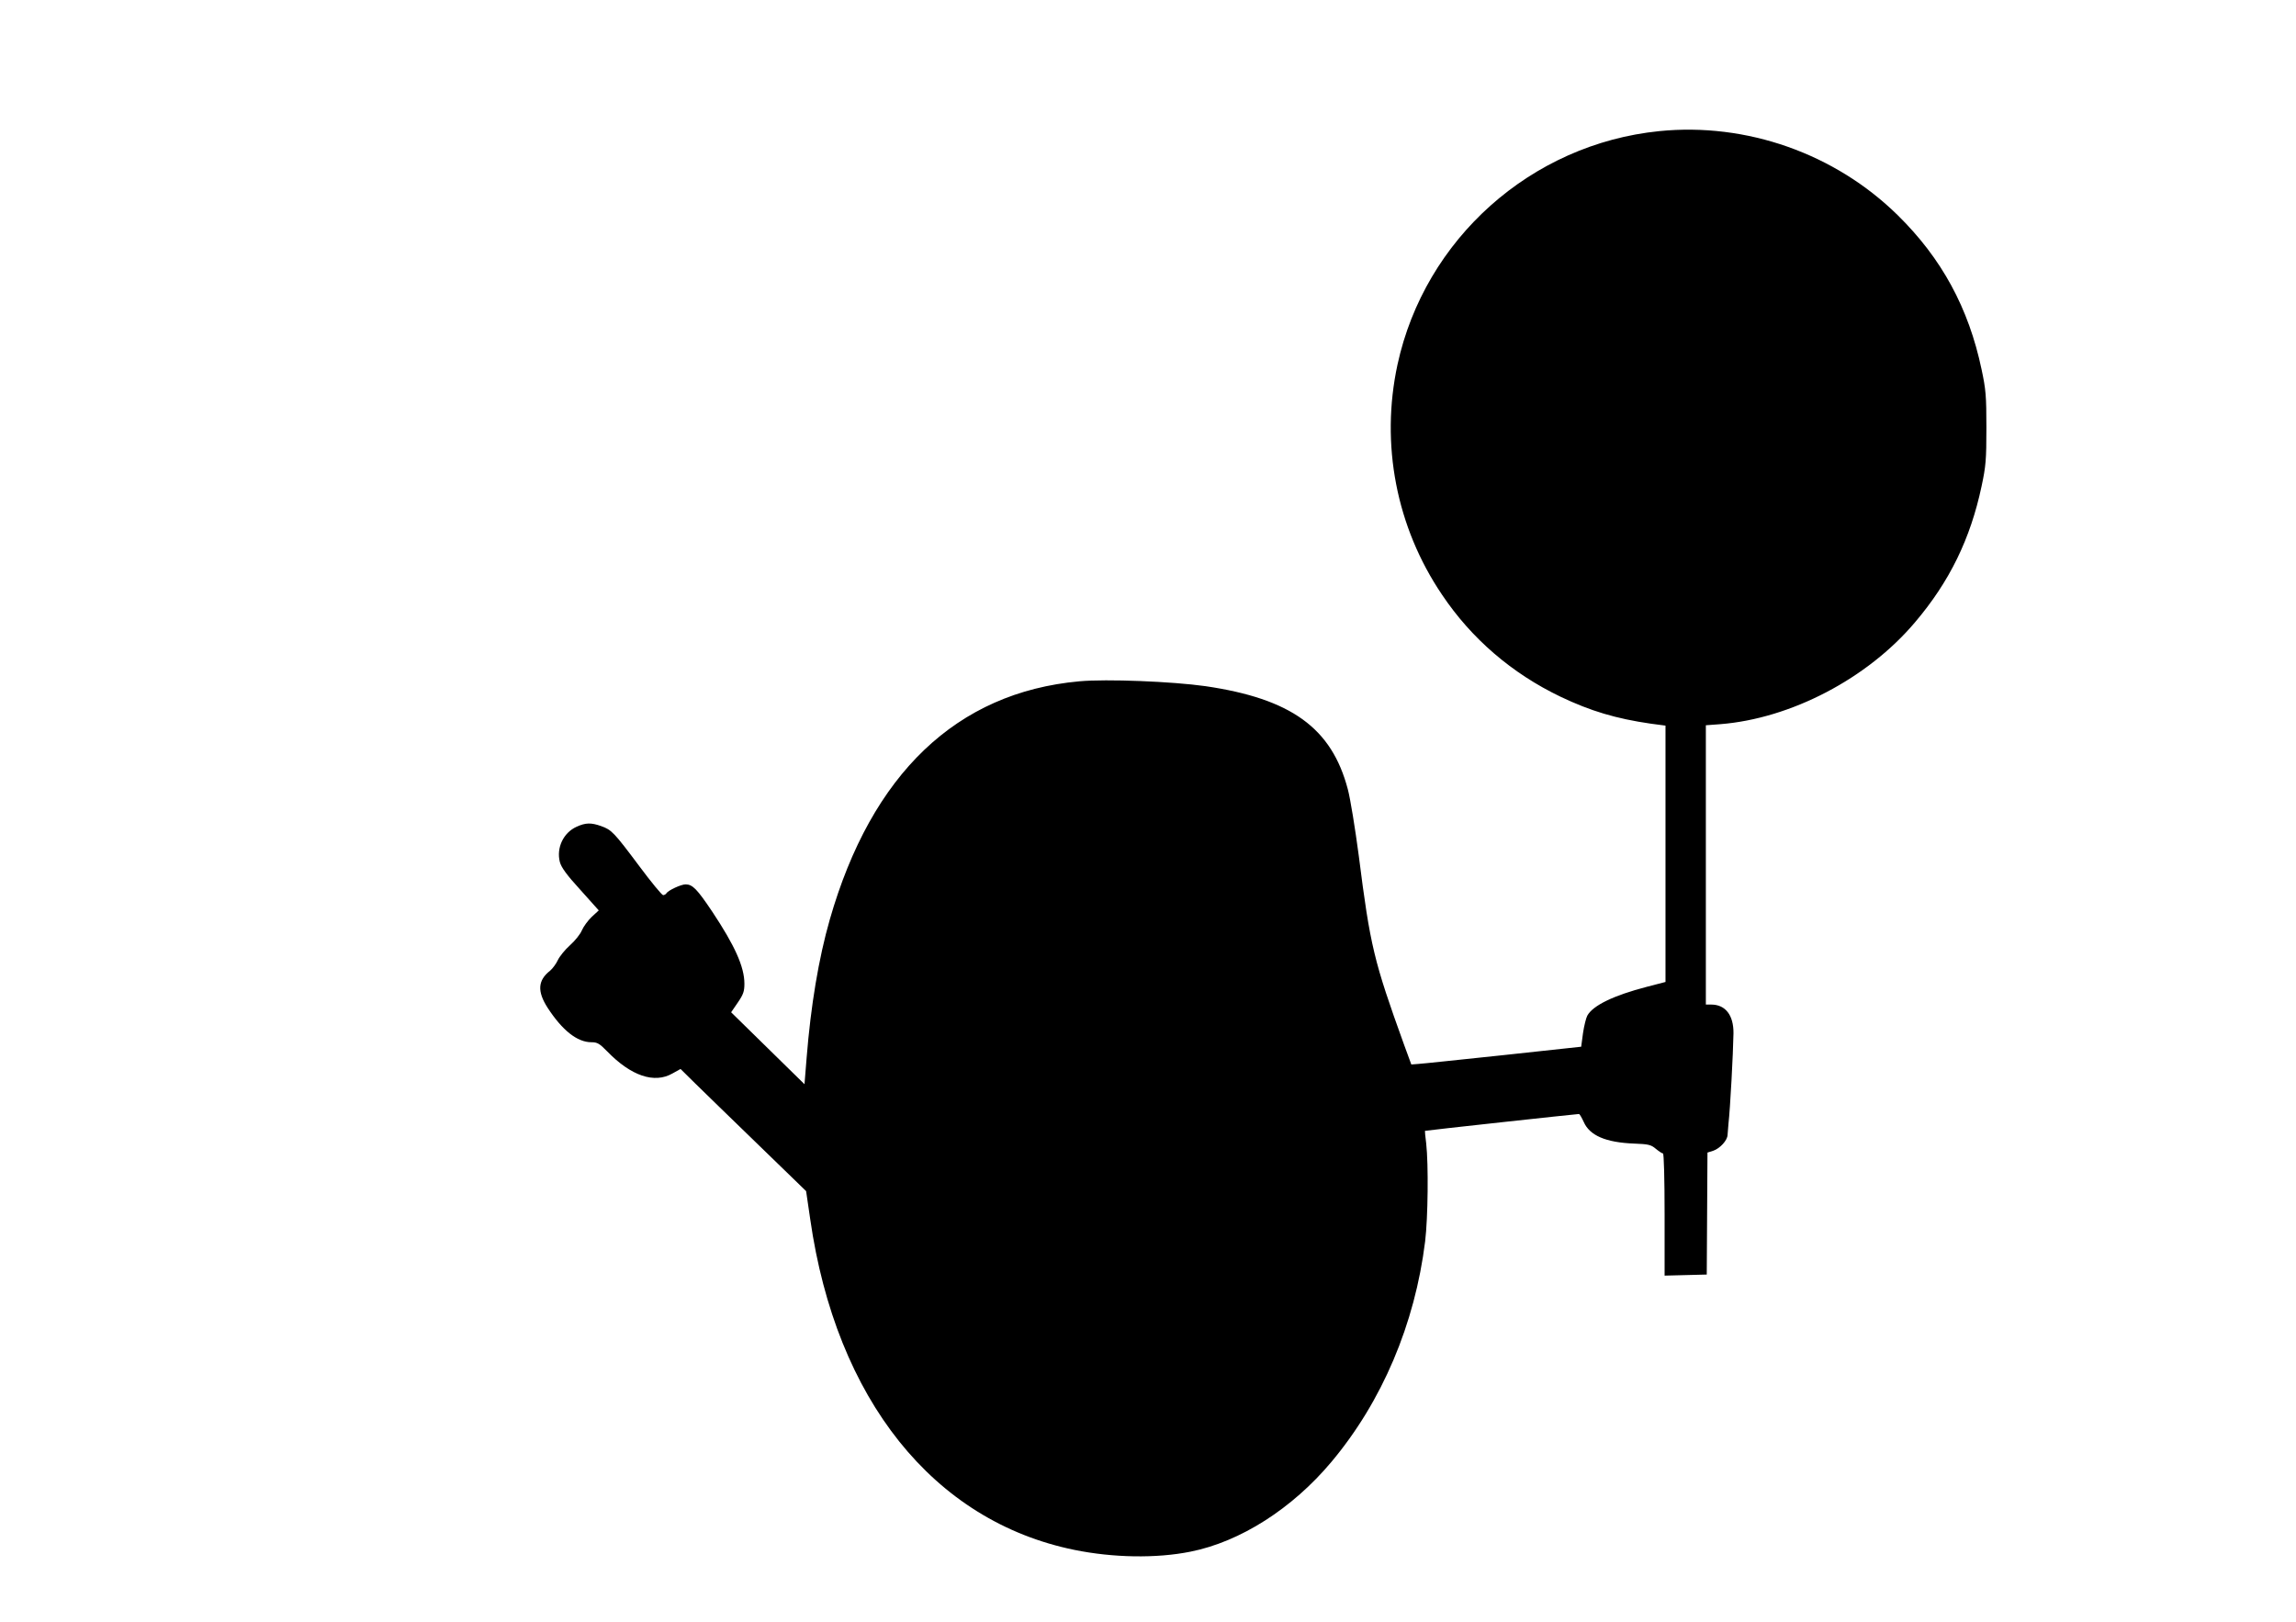  <svg version="1.0" xmlns="http://www.w3.org/2000/svg"
 width="1280pt" height="904pt" viewBox="0 0 1280 904"
 preserveAspectRatio="xMidYMid meet"><g transform="translate(0,904) scale(0.1,-0.1)"
fill="#000000" stroke="none">
<path d="M9250 8309 c-714 -72 -1307 -601 -1459 -1301 -96 -444 -7 -906 248
-1283 165 -246 390 -439 661 -569 168 -80 309 -122 502 -150 l83 -11 0 -715 0
-714 -104 -27 c-185 -48 -301 -104 -332 -161 -7 -13 -18 -57 -24 -98 l-10 -75
-435 -47 c-239 -25 -452 -48 -474 -49 l-38 -3 -40 109 c-169 468 -189 550
-253 1055 -20 151 -47 318 -61 370 -90 342 -316 505 -794 575 -184 26 -551 41
-703 27 -683 -62 -1158 -515 -1391 -1328 -62 -216 -106 -481 -129 -769 l-12
-149 -205 201 -204 200 37 54 c31 45 37 63 37 105 0 94 -53 212 -180 403 -84
125 -109 151 -148 151 -25 0 -97 -33 -107 -50 -3 -5 -12 -10 -18 -10 -7 0 -67
73 -134 163 -140 187 -153 201 -212 222 -56 20 -87 19 -137 -4 -73 -33 -113
-117 -93 -196 8 -30 37 -71 114 -155 l103 -115 -39 -36 c-21 -20 -46 -54 -55
-75 -9 -22 -39 -59 -66 -83 -28 -25 -58 -62 -68 -83 -9 -20 -29 -47 -43 -59
-69 -54 -73 -115 -14 -207 82 -126 165 -192 244 -192 33 0 45 -7 88 -51 133
-137 263 -181 364 -123 l45 25 80 -79 c45 -44 202 -197 351 -341 l269 -261 23
-157 c144 -1004 687 -1683 1473 -1843 216 -44 457 -48 646 -10 278 55 568 240
786 500 283 337 466 769 523 1230 16 133 19 428 6 545 -5 39 -8 71 -7 71 1 2
846 94 859 94 3 0 15 -20 26 -44 33 -76 123 -115 282 -121 78 -3 93 -6 120
-29 17 -14 35 -26 40 -26 5 0 9 -139 9 -340 l0 -341 118 3 117 3 2 340 2 340
32 10 c38 13 79 58 80 88 1 12 3 40 5 62 10 87 26 392 28 505 1 101 -45 160
-124 160 l-30 0 0 779 0 778 80 6 c393 31 821 254 1086 568 193 227 309 466
371 758 24 112 27 148 27 326 0 178 -3 214 -27 326 -72 342 -222 618 -467 859
-350 344 -843 518 -1330 469z"/>
</g>
</svg>
